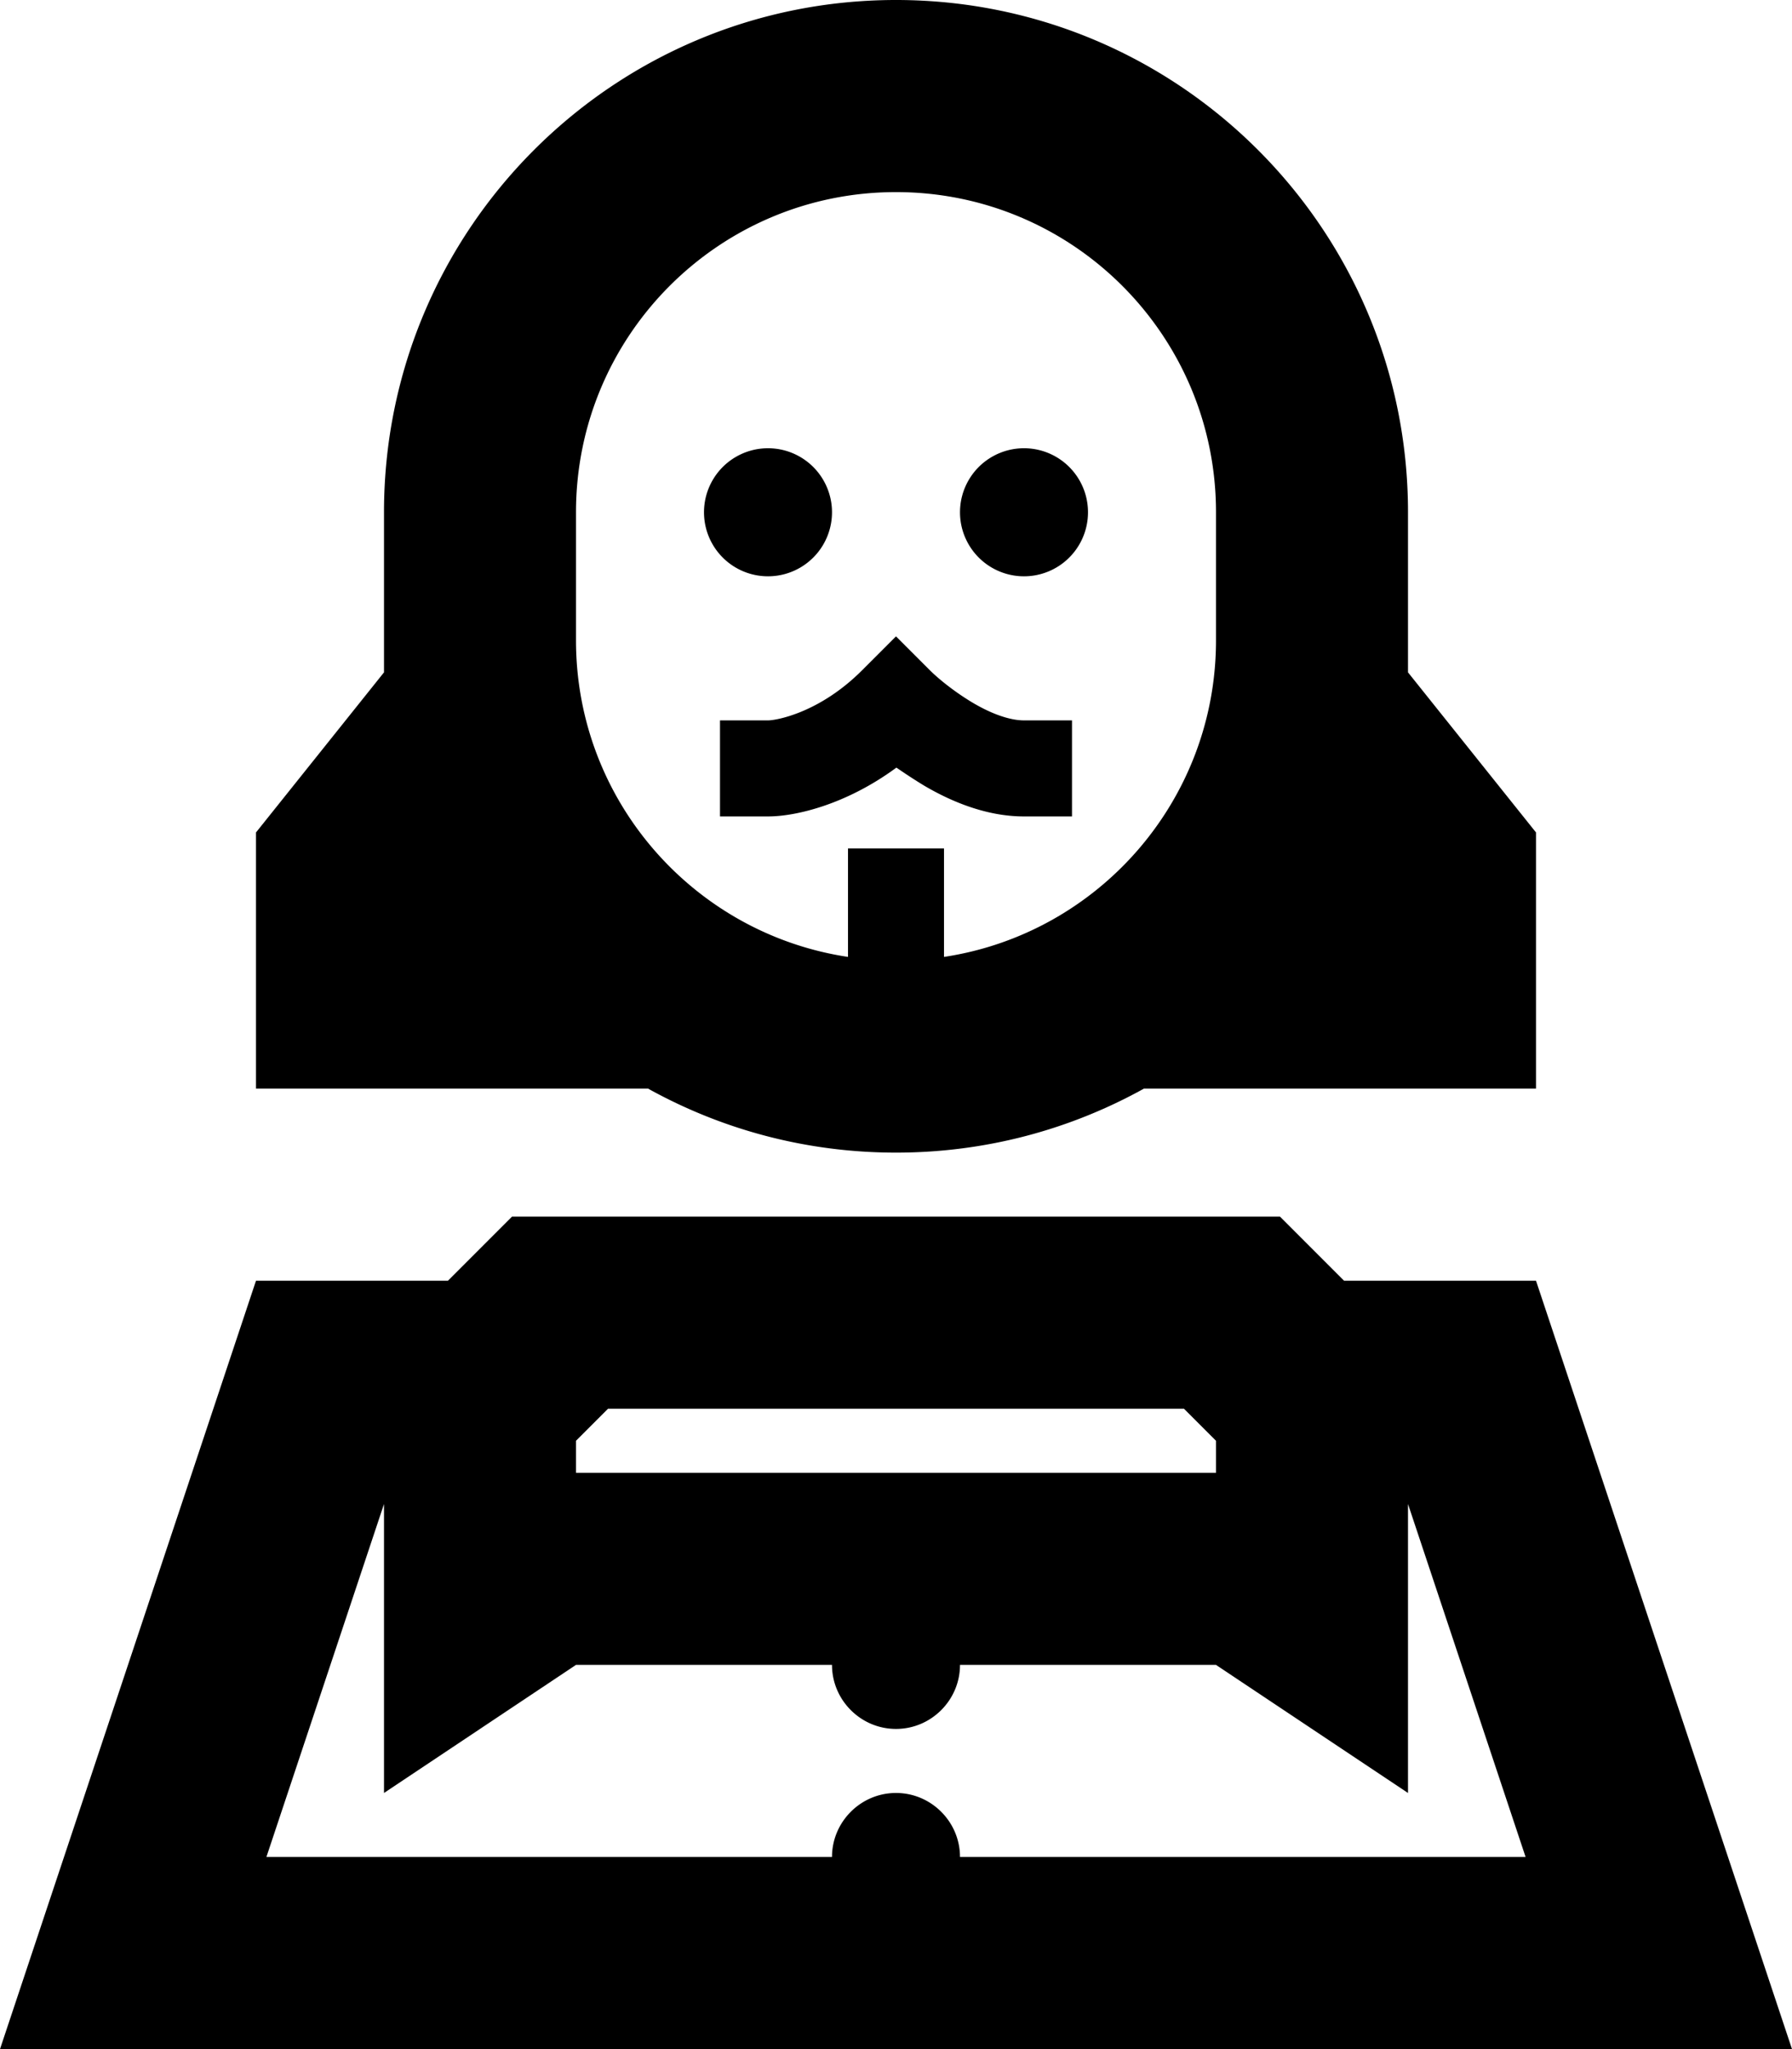 <svg xmlns="http://www.w3.org/2000/svg" viewBox="0 0 448 512"><!--! Font Awesome Pro 6.7.1 by @fontawesome - https://fontawesome.com License - https://fontawesome.com/license (Commercial License) Copyright 2024 Fonticons, Inc. --><path d="M224 48c-44.2 0-80 35.8-80 80l0 32c0 40.1 29.5 73.3 68 79.1l0-15.1 0-12 24 0 0 12 0 15.1c38.5-5.8 68-39 68-79.1l0-32c0-44.2-35.8-80-80-80zM96 128C96 57.3 153.3 0 224 0s128 57.3 128 128l0 32 0 8 32 40 0 64-98 0c-18.4 10.2-39.5 16-62 16s-43.6-5.8-62-16l-98 0 0-64 32-40 0-8 0-32zm96-16a16 16 0 1 1 0 32 16 16 0 1 1 0-32zm48 16a16 16 0 1 1 32 0 16 16 0 1 1 -32 0zm-16 31l8.5 8.5c2 2 6 5.3 10.7 8.1c4.9 2.9 9.4 4.4 12.8 4.4l12 0 0 24-12 0c-9.5 0-18.3-3.8-24.8-7.6c-2.5-1.5-4.9-3.1-7.1-4.6C211.6 201 199 204 192 204l-12 0 0-24 12 0c2.1 0 12.9-1.9 23.5-12.5L224 159zm16 257c0 8.8-7.2 16-16 16s-16-7.2-16-16l-64 0L96 448l0-57.7 0-14.5L66.6 464 208 464c0-8.8 7.2-16 16-16s16 7.2 16 16l141.4 0L352 375.8l0 14.5 0 57.7-48-32-64 0zm64-56l-8-8-144 0-8 8 0 8 160 0 0-8zM112 320l16-16 192 0 16 16 48 0 48 144 16 48-50.6 0L50.6 512 0 512l16-48L64 320l48 0z"/></svg>